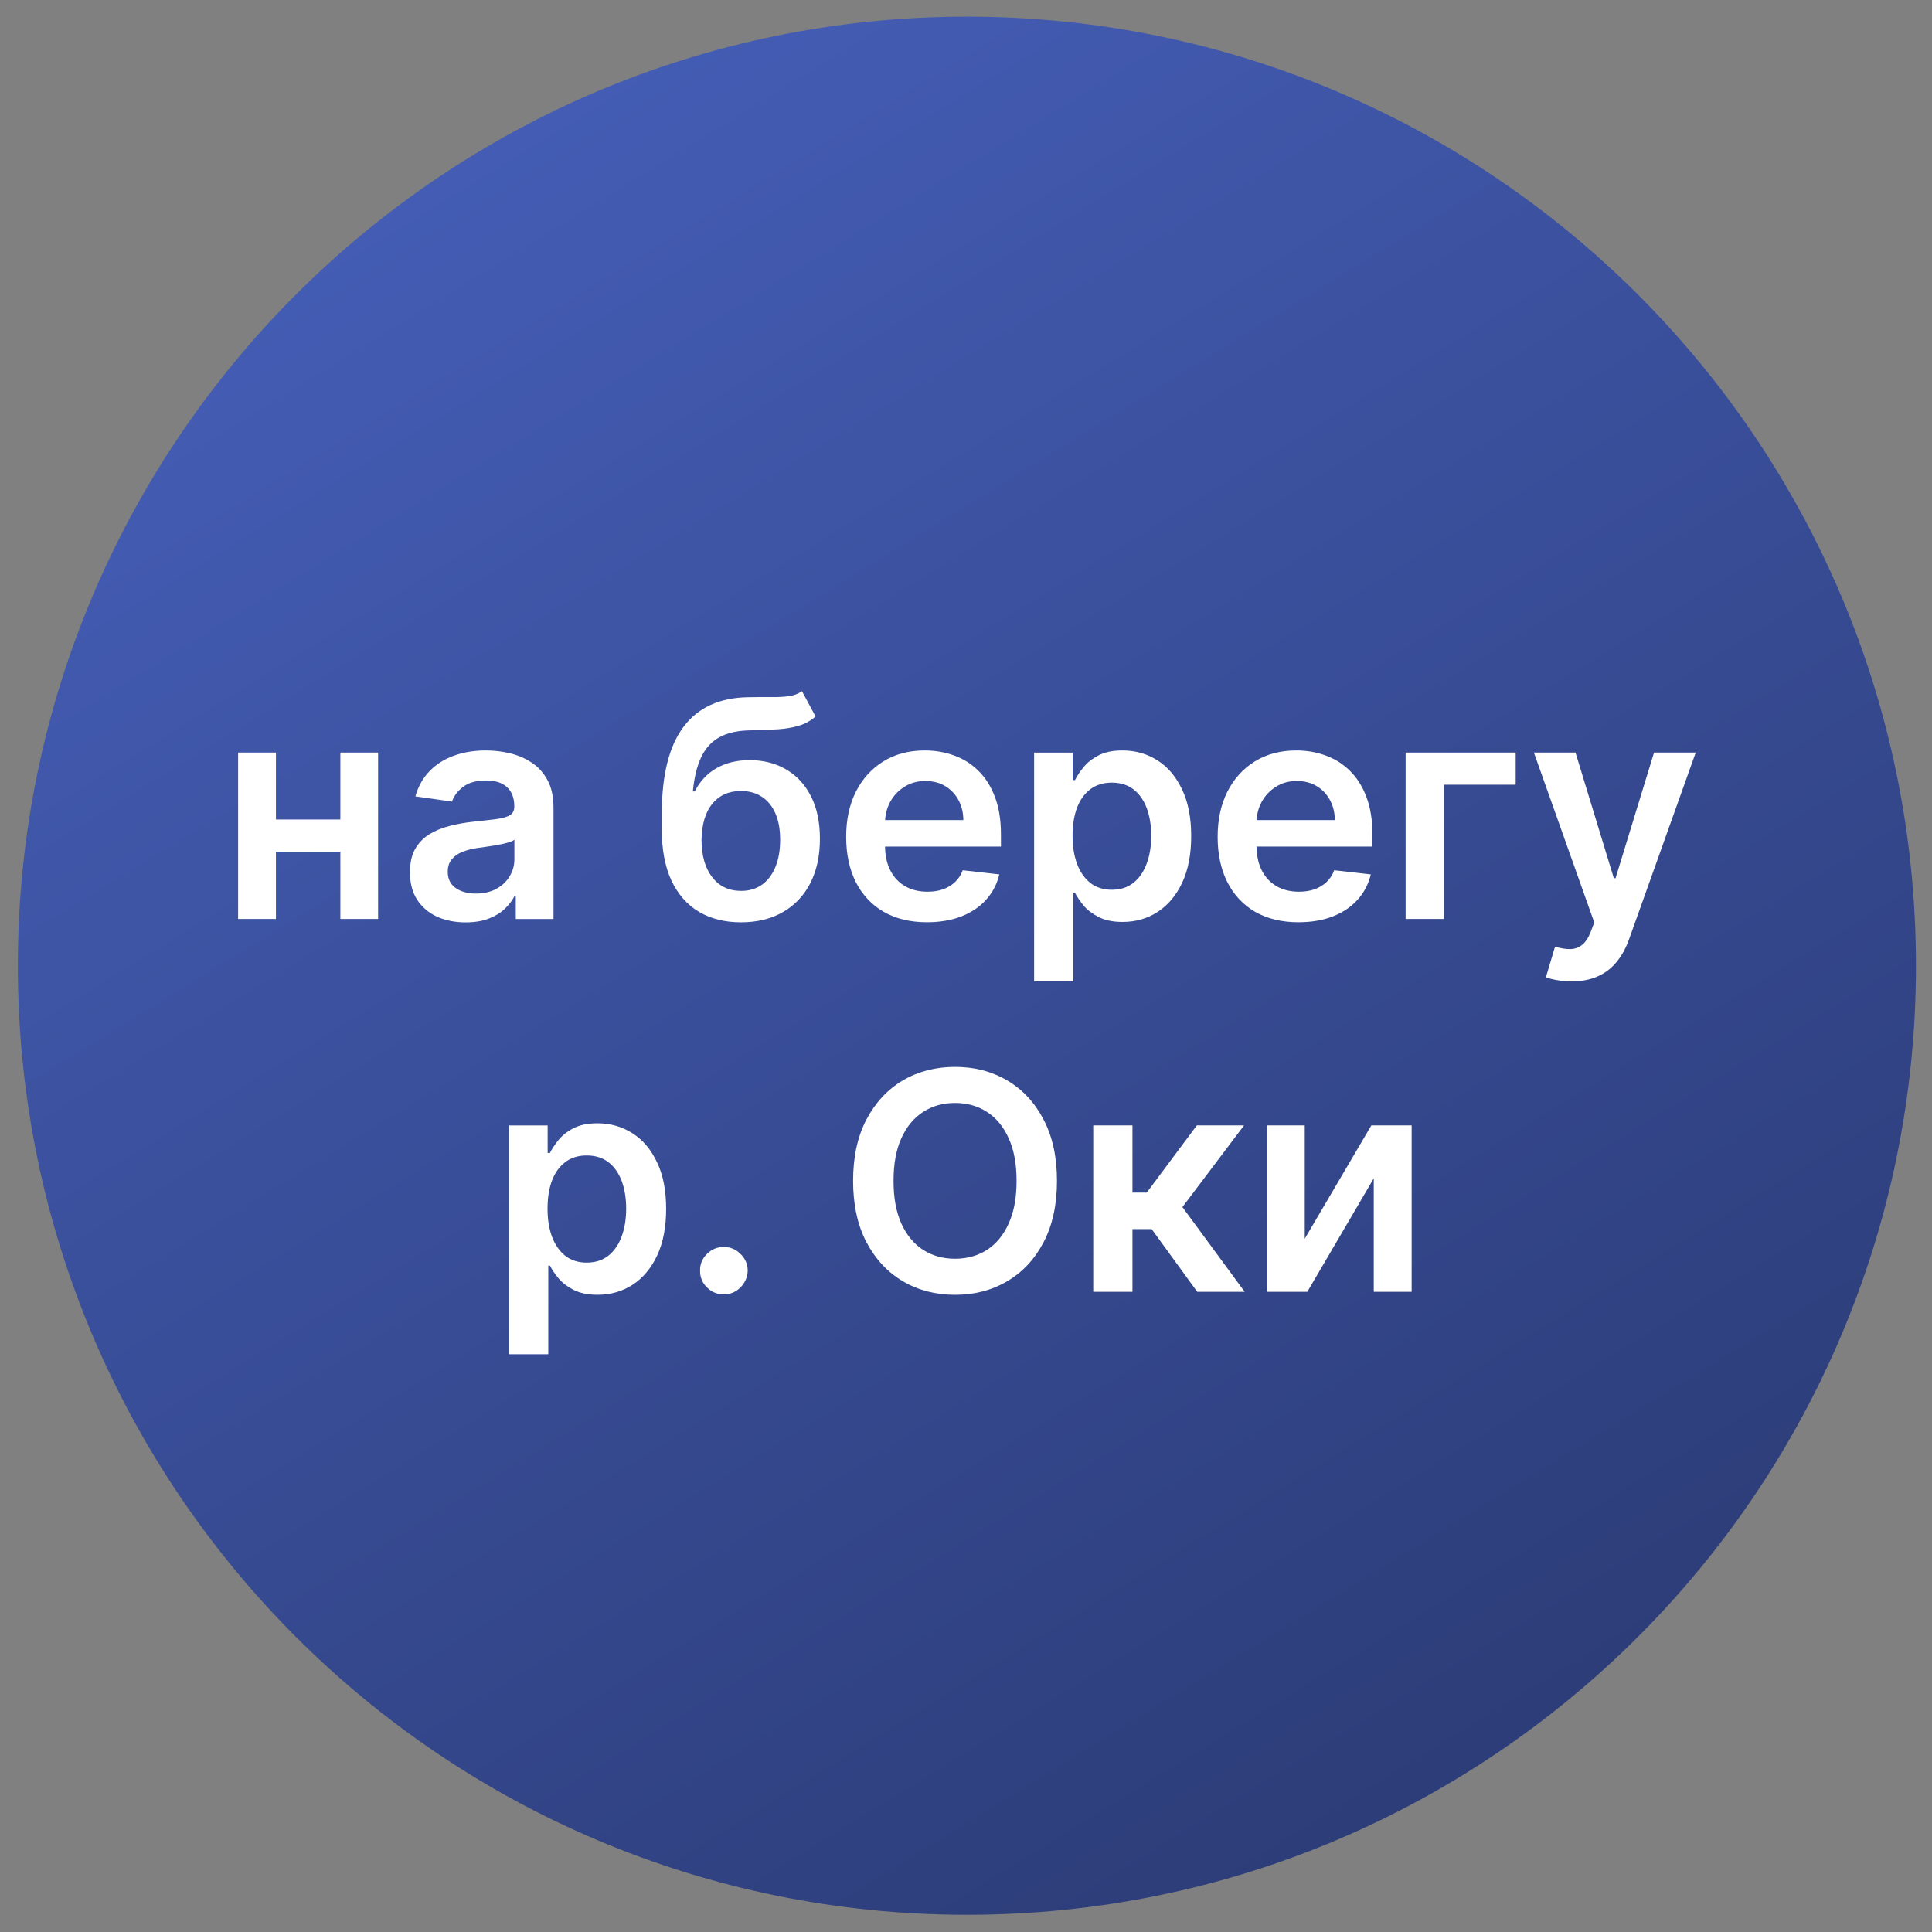 <svg width="57" height="57" viewBox="0 0 57 57" fill="none" xmlns="http://www.w3.org/2000/svg">
<rect x="0" y="0" width="57" height="57" fill="#808080" stroke="none"/>
<g clip-path="url(#clip0_4982_154)">
<path d="M56.527 28.492C56.527 13.028 43.991 0.492 28.527 0.492C13.063 0.492 0.527 13.028 0.527 28.492C0.527 43.956 13.063 56.492 28.527 56.492C43.991 56.492 56.527 43.956 56.527 28.492Z" fill="url(#paint0_linear_4982_154)"/>
<path d="M38.494 36.546L40.459 33.203H41.648V38.112H40.53V34.766L38.57 38.112H37.378V33.203H38.494V36.546Z" fill="white"/>
<path d="M32.254 38.112V33.203H33.411V35.185H33.833L35.31 33.203H36.703L34.885 35.613L36.722 38.112H35.322L33.977 36.262H33.411V38.112H32.254Z" fill="white"/>
<path d="M31.184 34.839C31.184 35.544 31.052 36.148 30.788 36.651C30.526 37.152 30.168 37.535 29.714 37.801C29.262 38.068 28.75 38.201 28.177 38.201C27.604 38.201 27.09 38.068 26.636 37.801C26.185 37.533 25.827 37.148 25.562 36.648C25.3 36.145 25.169 35.542 25.169 34.839C25.169 34.133 25.3 33.531 25.562 33.03C25.827 32.527 26.185 32.142 26.636 31.876C27.09 31.61 27.604 31.477 28.177 31.477C28.75 31.477 29.262 31.61 29.714 31.876C30.168 32.142 30.526 32.527 30.788 33.03C31.052 33.531 31.184 34.133 31.184 34.839ZM29.992 34.839C29.992 34.342 29.915 33.924 29.759 33.583C29.605 33.24 29.392 32.981 29.12 32.806C28.847 32.629 28.533 32.541 28.177 32.541C27.821 32.541 27.507 32.629 27.234 32.806C26.961 32.981 26.747 33.24 26.592 33.583C26.438 33.924 26.362 34.342 26.362 34.839C26.362 35.335 26.438 35.755 26.592 36.098C26.747 36.439 26.961 36.698 27.234 36.875C27.507 37.049 27.821 37.137 28.177 37.137C28.533 37.137 28.847 37.049 29.12 36.875C29.392 36.698 29.605 36.439 29.759 36.098C29.915 35.755 29.992 35.335 29.992 34.839Z" fill="white"/>
<path d="M21.357 38.189C21.163 38.189 20.997 38.121 20.858 37.984C20.72 37.848 20.651 37.682 20.654 37.486C20.651 37.294 20.72 37.13 20.858 36.994C20.997 36.857 21.163 36.789 21.357 36.789C21.544 36.789 21.707 36.857 21.846 36.994C21.986 37.13 22.058 37.294 22.06 37.486C22.058 37.616 22.023 37.734 21.957 37.841C21.893 37.947 21.808 38.032 21.702 38.096C21.597 38.158 21.482 38.189 21.357 38.189Z" fill="white"/>
<path d="M15.019 39.955V33.205H16.157V34.016H16.224C16.284 33.897 16.368 33.77 16.476 33.636C16.585 33.5 16.732 33.383 16.917 33.288C17.103 33.19 17.339 33.141 17.627 33.141C18.006 33.141 18.348 33.238 18.653 33.431C18.96 33.623 19.203 33.908 19.381 34.285C19.563 34.66 19.653 35.12 19.653 35.666C19.653 36.205 19.565 36.663 19.388 37.04C19.211 37.417 18.97 37.705 18.666 37.903C18.361 38.101 18.016 38.2 17.63 38.2C17.349 38.2 17.116 38.153 16.93 38.059C16.745 37.966 16.596 37.853 16.483 37.721C16.372 37.586 16.286 37.459 16.224 37.34H16.176V39.955H15.019ZM16.154 35.659C16.154 35.977 16.198 36.255 16.288 36.493C16.379 36.732 16.51 36.918 16.681 37.053C16.853 37.185 17.062 37.251 17.307 37.251C17.563 37.251 17.777 37.182 17.95 37.046C18.122 36.908 18.252 36.719 18.34 36.48C18.429 36.24 18.474 35.966 18.474 35.659C18.474 35.354 18.43 35.084 18.343 34.847C18.255 34.611 18.125 34.425 17.953 34.291C17.78 34.157 17.565 34.09 17.307 34.09C17.06 34.09 16.85 34.155 16.678 34.285C16.505 34.415 16.374 34.597 16.285 34.831C16.197 35.066 16.154 35.342 16.154 35.659Z" fill="white"/>
<path d="M46.364 28.953C46.206 28.953 46.06 28.94 45.926 28.915C45.794 28.891 45.688 28.864 45.609 28.832L45.878 27.93C46.046 27.979 46.196 28.003 46.328 28.001C46.46 27.999 46.577 27.957 46.677 27.876C46.779 27.797 46.865 27.665 46.936 27.48L47.035 27.215L45.255 22.203H46.482L47.613 25.91H47.664L48.799 22.203H50.029L48.064 27.707C47.972 27.967 47.851 28.189 47.699 28.375C47.548 28.562 47.363 28.705 47.143 28.803C46.926 28.903 46.666 28.953 46.364 28.953Z" fill="white"/>
<path d="M44.717 22.203V23.152H42.601V27.112H41.47V22.203H44.717Z" fill="white"/>
<path d="M38.308 27.209C37.816 27.209 37.391 27.107 37.033 26.903C36.677 26.696 36.403 26.404 36.211 26.027C36.02 25.648 35.924 25.201 35.924 24.688C35.924 24.183 36.02 23.74 36.211 23.358C36.405 22.975 36.676 22.677 37.023 22.463C37.37 22.248 37.779 22.141 38.247 22.141C38.55 22.141 38.835 22.19 39.104 22.288C39.374 22.384 39.613 22.533 39.82 22.735C40.029 22.938 40.193 23.195 40.312 23.509C40.431 23.82 40.491 24.19 40.491 24.621V24.976H36.467V24.196H39.382C39.38 23.974 39.332 23.777 39.238 23.604C39.144 23.43 39.013 23.292 38.845 23.192C38.679 23.092 38.485 23.042 38.263 23.042C38.027 23.042 37.819 23.099 37.64 23.215C37.461 23.327 37.321 23.477 37.221 23.662C37.123 23.845 37.073 24.047 37.071 24.266V24.947C37.071 25.232 37.123 25.477 37.228 25.682C37.332 25.884 37.478 26.04 37.666 26.148C37.853 26.255 38.072 26.308 38.324 26.308C38.492 26.308 38.645 26.285 38.781 26.238C38.917 26.189 39.036 26.117 39.136 26.024C39.236 25.93 39.312 25.814 39.363 25.675L40.443 25.797C40.375 26.082 40.245 26.332 40.053 26.545C39.863 26.756 39.62 26.92 39.324 27.037C39.028 27.152 38.689 27.209 38.308 27.209Z" fill="white"/>
<path d="M30.51 28.954V22.204H31.647V23.016H31.715C31.774 22.897 31.858 22.77 31.967 22.636C32.076 22.5 32.223 22.384 32.408 22.288C32.593 22.19 32.83 22.141 33.118 22.141C33.497 22.141 33.839 22.238 34.144 22.431C34.45 22.623 34.693 22.908 34.872 23.285C35.053 23.66 35.144 24.12 35.144 24.666C35.144 25.204 35.056 25.663 34.879 26.04C34.702 26.417 34.461 26.704 34.156 26.903C33.852 27.101 33.506 27.2 33.121 27.2C32.84 27.2 32.606 27.153 32.421 27.059C32.236 26.966 32.086 26.853 31.973 26.721C31.863 26.586 31.776 26.459 31.715 26.34H31.667V28.954H30.51ZM31.644 24.659C31.644 24.977 31.689 25.255 31.779 25.493C31.87 25.732 32.001 25.918 32.172 26.053C32.344 26.185 32.553 26.251 32.798 26.251C33.054 26.251 33.268 26.183 33.44 26.046C33.613 25.908 33.743 25.719 33.83 25.48C33.92 25.24 33.965 24.966 33.965 24.659C33.965 24.354 33.921 24.084 33.834 23.847C33.746 23.611 33.616 23.425 33.444 23.291C33.271 23.157 33.056 23.09 32.798 23.09C32.551 23.09 32.341 23.155 32.168 23.285C31.996 23.415 31.865 23.597 31.775 23.831C31.688 24.066 31.644 24.342 31.644 24.659Z" fill="white"/>
<path d="M27.348 27.209C26.856 27.209 26.431 27.107 26.073 26.903C25.717 26.696 25.443 26.404 25.251 26.027C25.06 25.648 24.964 25.201 24.964 24.688C24.964 24.183 25.06 23.74 25.251 23.358C25.445 22.975 25.716 22.677 26.063 22.463C26.41 22.248 26.819 22.141 27.287 22.141C27.59 22.141 27.875 22.19 28.144 22.288C28.414 22.384 28.653 22.533 28.86 22.735C29.069 22.938 29.233 23.195 29.352 23.509C29.471 23.82 29.531 24.19 29.531 24.621V24.976H25.507V24.196H28.422C28.42 23.974 28.372 23.777 28.278 23.604C28.184 23.43 28.053 23.292 27.885 23.192C27.719 23.092 27.525 23.042 27.303 23.042C27.067 23.042 26.859 23.099 26.68 23.215C26.501 23.327 26.361 23.477 26.261 23.662C26.163 23.845 26.113 24.047 26.111 24.266V24.947C26.111 25.232 26.163 25.477 26.268 25.682C26.372 25.884 26.518 26.04 26.706 26.148C26.893 26.255 27.113 26.308 27.364 26.308C27.532 26.308 27.685 26.285 27.821 26.238C27.957 26.189 28.076 26.117 28.176 26.024C28.276 25.93 28.352 25.814 28.403 25.675L29.483 25.797C29.415 26.082 29.285 26.332 29.093 26.545C28.903 26.756 28.66 26.92 28.364 27.037C28.068 27.152 27.729 27.209 27.348 27.209Z" fill="white"/>
<path d="M23.66 20.391L24.062 21.139C23.92 21.262 23.76 21.352 23.583 21.407C23.406 21.462 23.198 21.499 22.96 21.516C22.723 21.53 22.442 21.541 22.116 21.548C21.75 21.556 21.45 21.625 21.218 21.755C20.986 21.885 20.808 22.082 20.684 22.347C20.561 22.609 20.48 22.943 20.441 23.35H20.496C20.649 23.05 20.864 22.821 21.141 22.663C21.418 22.505 21.743 22.427 22.116 22.427C22.523 22.427 22.882 22.518 23.193 22.701C23.506 22.883 23.75 23.146 23.925 23.491C24.102 23.836 24.19 24.254 24.19 24.744C24.19 25.249 24.096 25.686 23.906 26.057C23.716 26.426 23.447 26.71 23.097 26.91C22.75 27.111 22.338 27.211 21.86 27.211C21.385 27.211 20.972 27.108 20.62 26.901C20.271 26.692 20 26.384 19.808 25.977C19.619 25.568 19.524 25.064 19.524 24.466V24.024C19.524 22.87 19.739 22.008 20.17 21.439C20.6 20.87 21.238 20.58 22.084 20.57C22.335 20.565 22.56 20.564 22.759 20.566C22.959 20.569 23.134 20.559 23.283 20.538C23.432 20.516 23.558 20.467 23.66 20.391ZM21.867 26.284C22.103 26.284 22.308 26.223 22.48 26.102C22.653 25.978 22.785 25.804 22.877 25.578C22.971 25.352 23.017 25.084 23.017 24.776C23.017 24.471 22.971 24.212 22.877 23.999C22.783 23.784 22.65 23.62 22.477 23.507C22.305 23.394 22.099 23.337 21.86 23.337C21.681 23.337 21.52 23.369 21.378 23.433C21.235 23.497 21.114 23.591 21.013 23.715C20.913 23.838 20.837 23.988 20.783 24.165C20.73 24.342 20.701 24.546 20.697 24.776C20.697 25.238 20.801 25.605 21.01 25.878C21.219 26.149 21.505 26.284 21.867 26.284Z" fill="white"/>
<path d="M13.738 27.213C13.427 27.213 13.146 27.157 12.897 27.047C12.65 26.934 12.454 26.767 12.309 26.548C12.166 26.328 12.095 26.058 12.095 25.736C12.095 25.459 12.146 25.23 12.248 25.049C12.351 24.868 12.49 24.723 12.667 24.614C12.844 24.506 13.043 24.424 13.265 24.368C13.488 24.311 13.72 24.269 13.958 24.244C14.246 24.214 14.479 24.187 14.658 24.164C14.837 24.138 14.967 24.1 15.048 24.049C15.131 23.995 15.173 23.913 15.173 23.803V23.783C15.173 23.543 15.101 23.356 14.959 23.224C14.816 23.092 14.61 23.026 14.342 23.026C14.058 23.026 13.834 23.088 13.667 23.211C13.503 23.335 13.393 23.481 13.335 23.649L12.255 23.496C12.34 23.197 12.481 22.948 12.677 22.748C12.873 22.546 13.112 22.394 13.396 22.294C13.679 22.192 13.992 22.141 14.335 22.141C14.572 22.141 14.807 22.168 15.042 22.224C15.276 22.279 15.49 22.371 15.684 22.499C15.878 22.624 16.034 22.796 16.151 23.013C16.27 23.23 16.33 23.502 16.33 23.828V27.114H15.217V26.439H15.179C15.109 26.576 15.01 26.703 14.882 26.823C14.756 26.94 14.597 27.035 14.406 27.107C14.216 27.178 13.993 27.213 13.738 27.213ZM14.038 26.363C14.27 26.363 14.472 26.317 14.642 26.225C14.813 26.131 14.944 26.008 15.035 25.854C15.129 25.701 15.176 25.534 15.176 25.353V24.774C15.14 24.804 15.078 24.832 14.991 24.857C14.905 24.883 14.809 24.905 14.703 24.924C14.596 24.944 14.491 24.961 14.386 24.976C14.282 24.99 14.191 25.003 14.115 25.014C13.942 25.037 13.788 25.076 13.651 25.129C13.515 25.182 13.407 25.257 13.329 25.353C13.25 25.446 13.21 25.568 13.21 25.717C13.21 25.93 13.288 26.091 13.444 26.2C13.599 26.308 13.797 26.363 14.038 26.363Z" fill="white"/>
<path d="M10.397 24.178V25.128H7.783V24.178H10.397ZM8.141 22.203V27.112H7.025V22.203H8.141ZM11.155 22.203V27.112H10.042V22.203H11.155Z" fill="white"/>
</g>
<defs>
<linearGradient id="paint0_linear_4982_154" x1="10.178" y1="3.529" x2="42.759" y2="56.492" gradientUnits="userSpaceOnUse">
<stop stop-color="#455EB7"/>
<stop offset="1" stop-color="#2B3B75"/>
</linearGradient>
<clipPath id="clip0_4982_154">
<rect width="56" height="56" fill="white" transform="translate(0.527 0.492)"/>
</clipPath>
</defs>
</svg>
